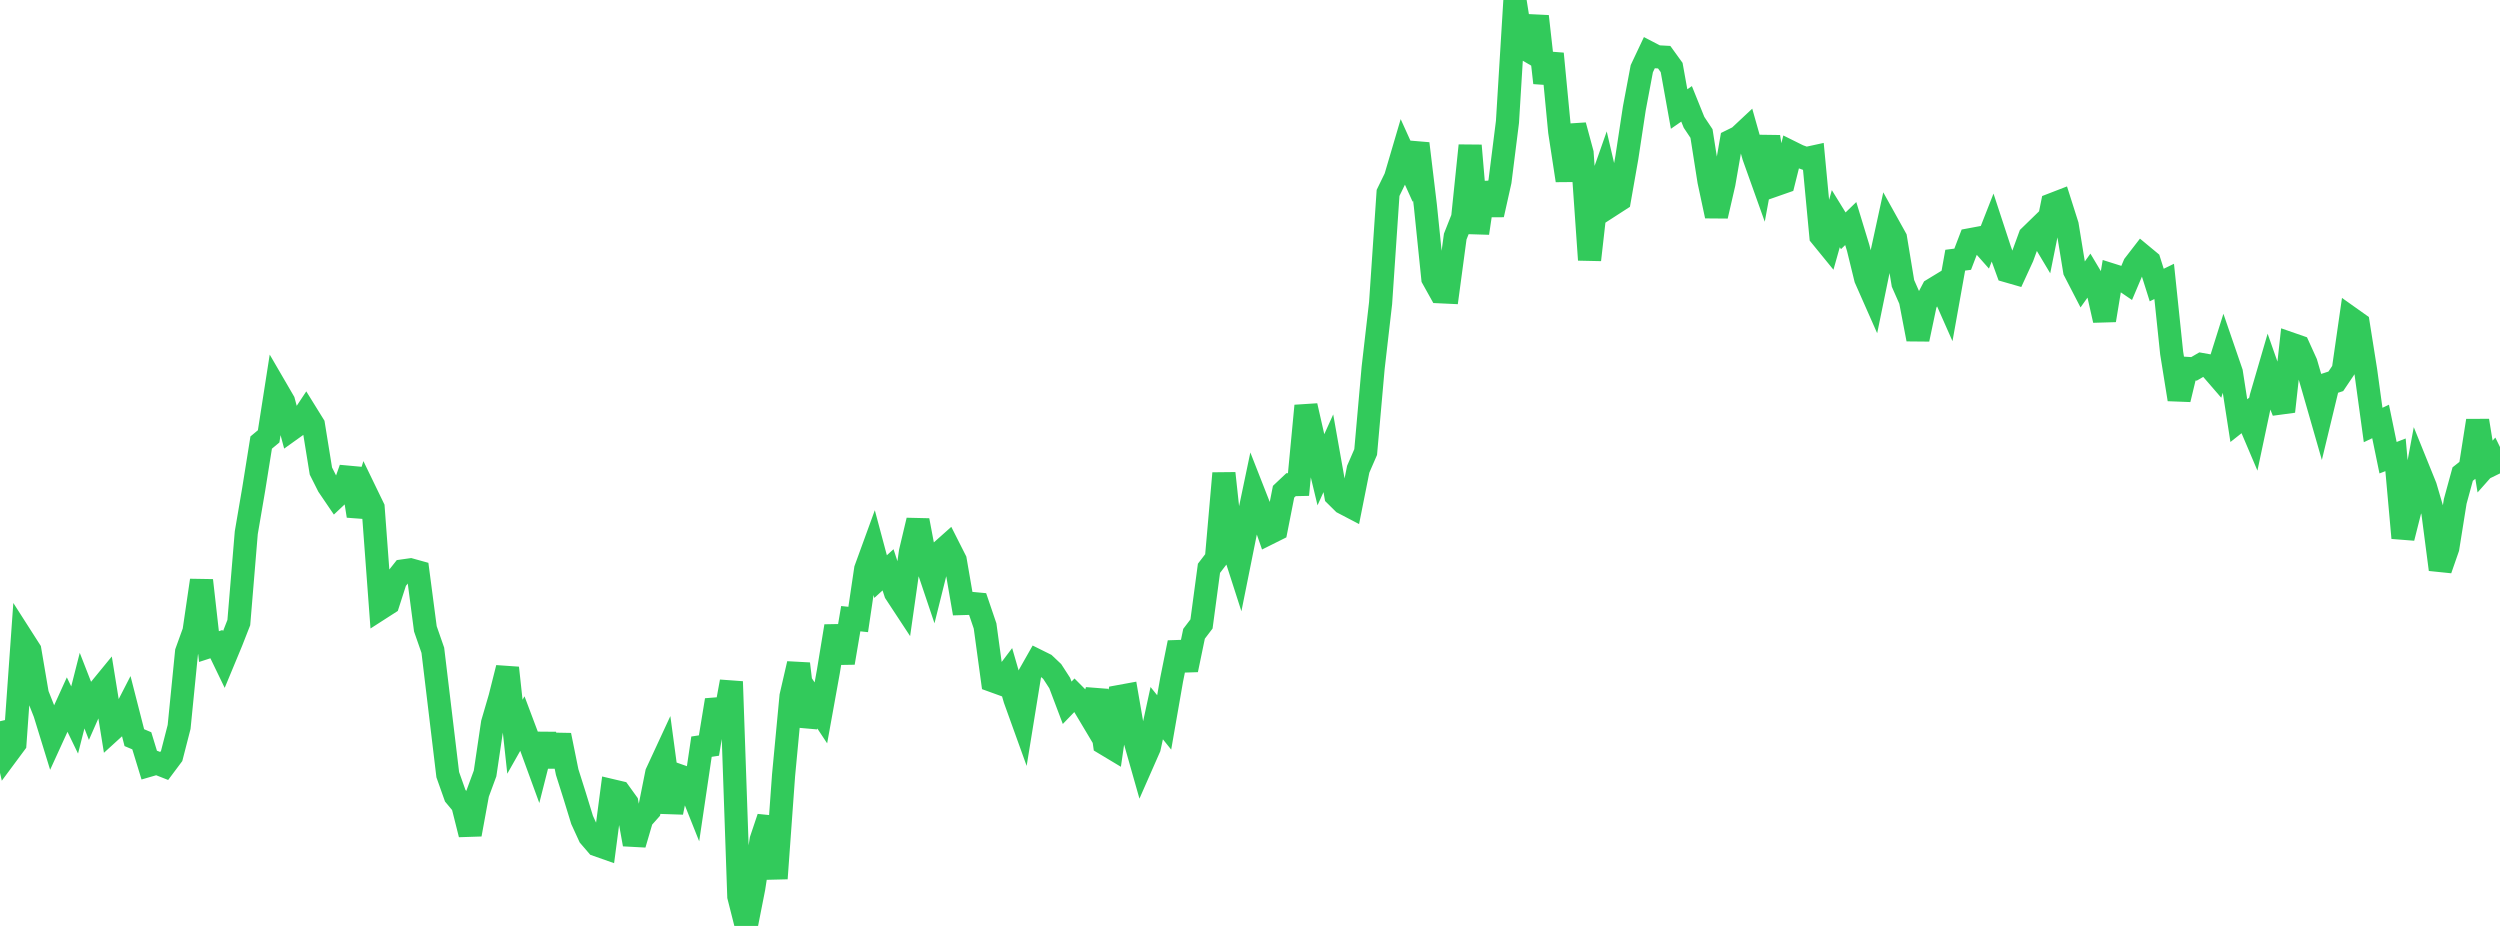 <?xml version="1.0" standalone="no"?>
<!DOCTYPE svg PUBLIC "-//W3C//DTD SVG 1.1//EN" "http://www.w3.org/Graphics/SVG/1.1/DTD/svg11.dtd">

<svg width="135" height="50" viewBox="0 0 135 50" preserveAspectRatio="none" 
  xmlns="http://www.w3.org/2000/svg"
  xmlns:xlink="http://www.w3.org/1999/xlink">


<polyline points="0.0, 38.946 0.403, 40.698 0.806, 40.155 1.209, 34.486 1.612, 35.116 2.015, 37.487 2.418, 38.507 2.821, 39.816 3.224, 38.934 3.627, 38.048 4.03, 38.88 4.433, 37.294 4.836, 38.326 5.239, 37.41 5.642, 36.918 6.045, 39.411 6.448, 39.044 6.851, 38.259 7.254, 39.833 7.657, 40.003 8.06, 41.321 8.463, 41.204 8.866, 41.362 9.269, 40.823 9.672, 39.255 10.075, 35.205 10.478, 34.089 10.881, 31.342 11.284, 34.915 11.687, 34.784 12.09, 35.619 12.493, 34.648 12.896, 33.619 13.299, 28.767 13.701, 26.413 14.104, 23.898 14.507, 23.563 14.91, 20.985 15.313, 21.678 15.716, 23.191 16.119, 22.903 16.522, 22.293 16.925, 22.943 17.328, 25.436 17.731, 26.237 18.134, 26.83 18.537, 26.451 18.94, 25.307 19.343, 27.859 19.746, 26.585 20.149, 27.417 20.552, 32.845 20.955, 32.586 21.358, 31.338 21.761, 30.829 22.164, 30.772 22.567, 30.884 22.97, 33.957 23.373, 35.115 23.776, 38.474 24.179, 41.832 24.582, 42.969 24.985, 43.452 25.388, 45.058 25.791, 42.858 26.194, 41.766 26.597, 39.048 27.0, 37.667 27.403, 36.067 27.806, 39.783 28.209, 39.071 28.612, 40.142 29.015, 41.246 29.418, 39.659 29.821, 41.366 30.224, 39.702 30.627, 41.692 31.03, 42.965 31.433, 44.276 31.836, 45.155 32.239, 45.624 32.642, 45.766 33.045, 42.697 33.448, 42.792 33.851, 43.351 34.254, 45.593 34.657, 44.217 35.06, 43.765 35.463, 41.745 35.866, 40.875 36.269, 43.868 36.672, 41.888 37.075, 42.03 37.478, 43.042 37.881, 40.32 38.284, 40.259 38.687, 37.806 39.09, 39.013 39.493, 36.807 39.896, 48.407 40.299, 50.0 40.701, 47.962 41.104, 45.349 41.507, 44.149 41.91, 47.437 42.313, 41.858 42.716, 37.593 43.119, 35.845 43.522, 39.206 43.925, 37.886 44.328, 38.496 44.731, 36.265 45.134, 33.813 45.537, 35.791 45.94, 33.409 46.343, 33.452 46.746, 30.735 47.149, 29.629 47.552, 31.136 47.955, 30.77 48.358, 32.013 48.761, 32.626 49.164, 29.799 49.567, 28.101 49.97, 30.236 50.373, 31.433 50.776, 29.816 51.179, 29.457 51.582, 30.254 51.985, 32.59 52.388, 32.578 52.791, 32.616 53.194, 33.802 53.597, 36.755 54.0, 36.901 54.403, 36.368 54.806, 37.757 55.209, 38.876 55.612, 36.392 56.015, 35.681 56.418, 35.881 56.821, 36.262 57.224, 36.884 57.627, 37.95 58.03, 37.532 58.433, 37.938 58.836, 38.613 59.239, 37.285 59.642, 40.145 60.045, 40.387 60.448, 37.612 60.851, 37.538 61.254, 39.866 61.657, 41.286 62.06, 40.37 62.463, 38.51 62.866, 39.011 63.269, 36.701 63.672, 34.7 64.075, 36.17 64.478, 34.225 64.881, 33.694 65.284, 30.689 65.687, 30.163 66.09, 25.558 66.493, 29.279 66.896, 30.532 67.299, 28.527 67.701, 26.609 68.104, 27.636 68.507, 28.797 68.91, 28.596 69.313, 26.553 69.716, 26.173 70.119, 26.164 70.522, 21.914 70.925, 23.688 71.328, 25.368 71.731, 24.477 72.134, 26.75 72.537, 27.148 72.94, 27.359 73.343, 25.34 73.746, 24.411 74.149, 19.869 74.552, 16.369 74.955, 10.418 75.358, 9.591 75.761, 8.223 76.164, 9.114 76.567, 7.754 76.97, 11.107 77.373, 15.032 77.776, 15.756 78.179, 15.775 78.582, 12.775 78.985, 11.757 79.388, 7.861 79.791, 12.588 80.194, 9.88 80.597, 11.594 81.0, 9.787 81.403, 6.584 81.806, 0.0 82.209, 2.543 82.612, 2.778 83.015, 0.883 83.418, 4.473 83.821, 2.901 84.224, 7.107 84.627, 9.744 85.03, 6.773 85.433, 8.267 85.836, 14.032 86.239, 10.471 86.642, 9.325 87.045, 11.052 87.448, 10.792 87.851, 8.503 88.254, 5.85 88.657, 3.71 89.06, 2.856 89.463, 3.066 89.866, 3.088 90.269, 3.646 90.672, 5.887 91.075, 5.608 91.478, 6.606 91.881, 7.21 92.284, 9.777 92.687, 11.663 93.09, 9.914 93.493, 7.601 93.896, 7.402 94.299, 7.025 94.701, 8.445 95.104, 9.573 95.507, 7.387 95.91, 9.971 96.313, 9.83 96.716, 8.22 97.119, 8.42 97.522, 8.566 97.925, 8.478 98.328, 12.745 98.731, 13.239 99.134, 11.808 99.537, 12.463 99.94, 12.072 100.343, 13.393 100.746, 15.04 101.149, 15.953 101.552, 13.991 101.955, 12.138 102.358, 12.863 102.761, 15.302 103.164, 16.218 103.567, 18.318 103.97, 16.405 104.373, 15.637 104.776, 15.392 105.179, 16.302 105.582, 14.05 105.985, 13.998 106.388, 12.945 106.791, 12.87 107.194, 13.325 107.597, 12.298 108.0, 13.527 108.403, 14.633 108.806, 14.749 109.209, 13.871 109.612, 12.766 110.015, 12.374 110.418, 13.048 110.821, 11.045 111.224, 10.889 111.627, 12.158 112.03, 14.624 112.433, 15.404 112.836, 14.838 113.239, 15.513 113.642, 17.294 114.045, 14.852 114.448, 14.979 114.851, 15.254 115.254, 14.302 115.657, 13.78 116.06, 14.114 116.463, 15.392 116.866, 15.196 117.269, 19.056 117.672, 21.566 118.075, 19.893 118.478, 19.918 118.881, 19.683 119.284, 19.755 119.687, 20.221 120.09, 18.941 120.493, 20.113 120.896, 22.714 121.299, 22.396 121.701, 23.343 122.104, 21.441 122.507, 20.059 122.91, 21.204 123.313, 22.219 123.716, 18.576 124.119, 18.716 124.522, 19.605 124.925, 20.989 125.328, 22.392 125.731, 20.723 126.134, 20.591 126.537, 19.992 126.94, 17.19 127.343, 17.476 127.746, 20.013 128.149, 22.95 128.552, 22.759 128.955, 24.716 129.358, 24.56 129.761, 29.047 130.164, 27.451 130.567, 25.285 130.97, 26.282 131.373, 27.657 131.776, 30.752 132.179, 29.595 132.582, 27.074 132.985, 25.6 133.388, 25.282 133.791, 22.716 134.194, 25.194 134.597, 24.74 135.0, 25.564" fill="none" stroke="#32ca5b" stroke-width="1.25"/>

</svg>